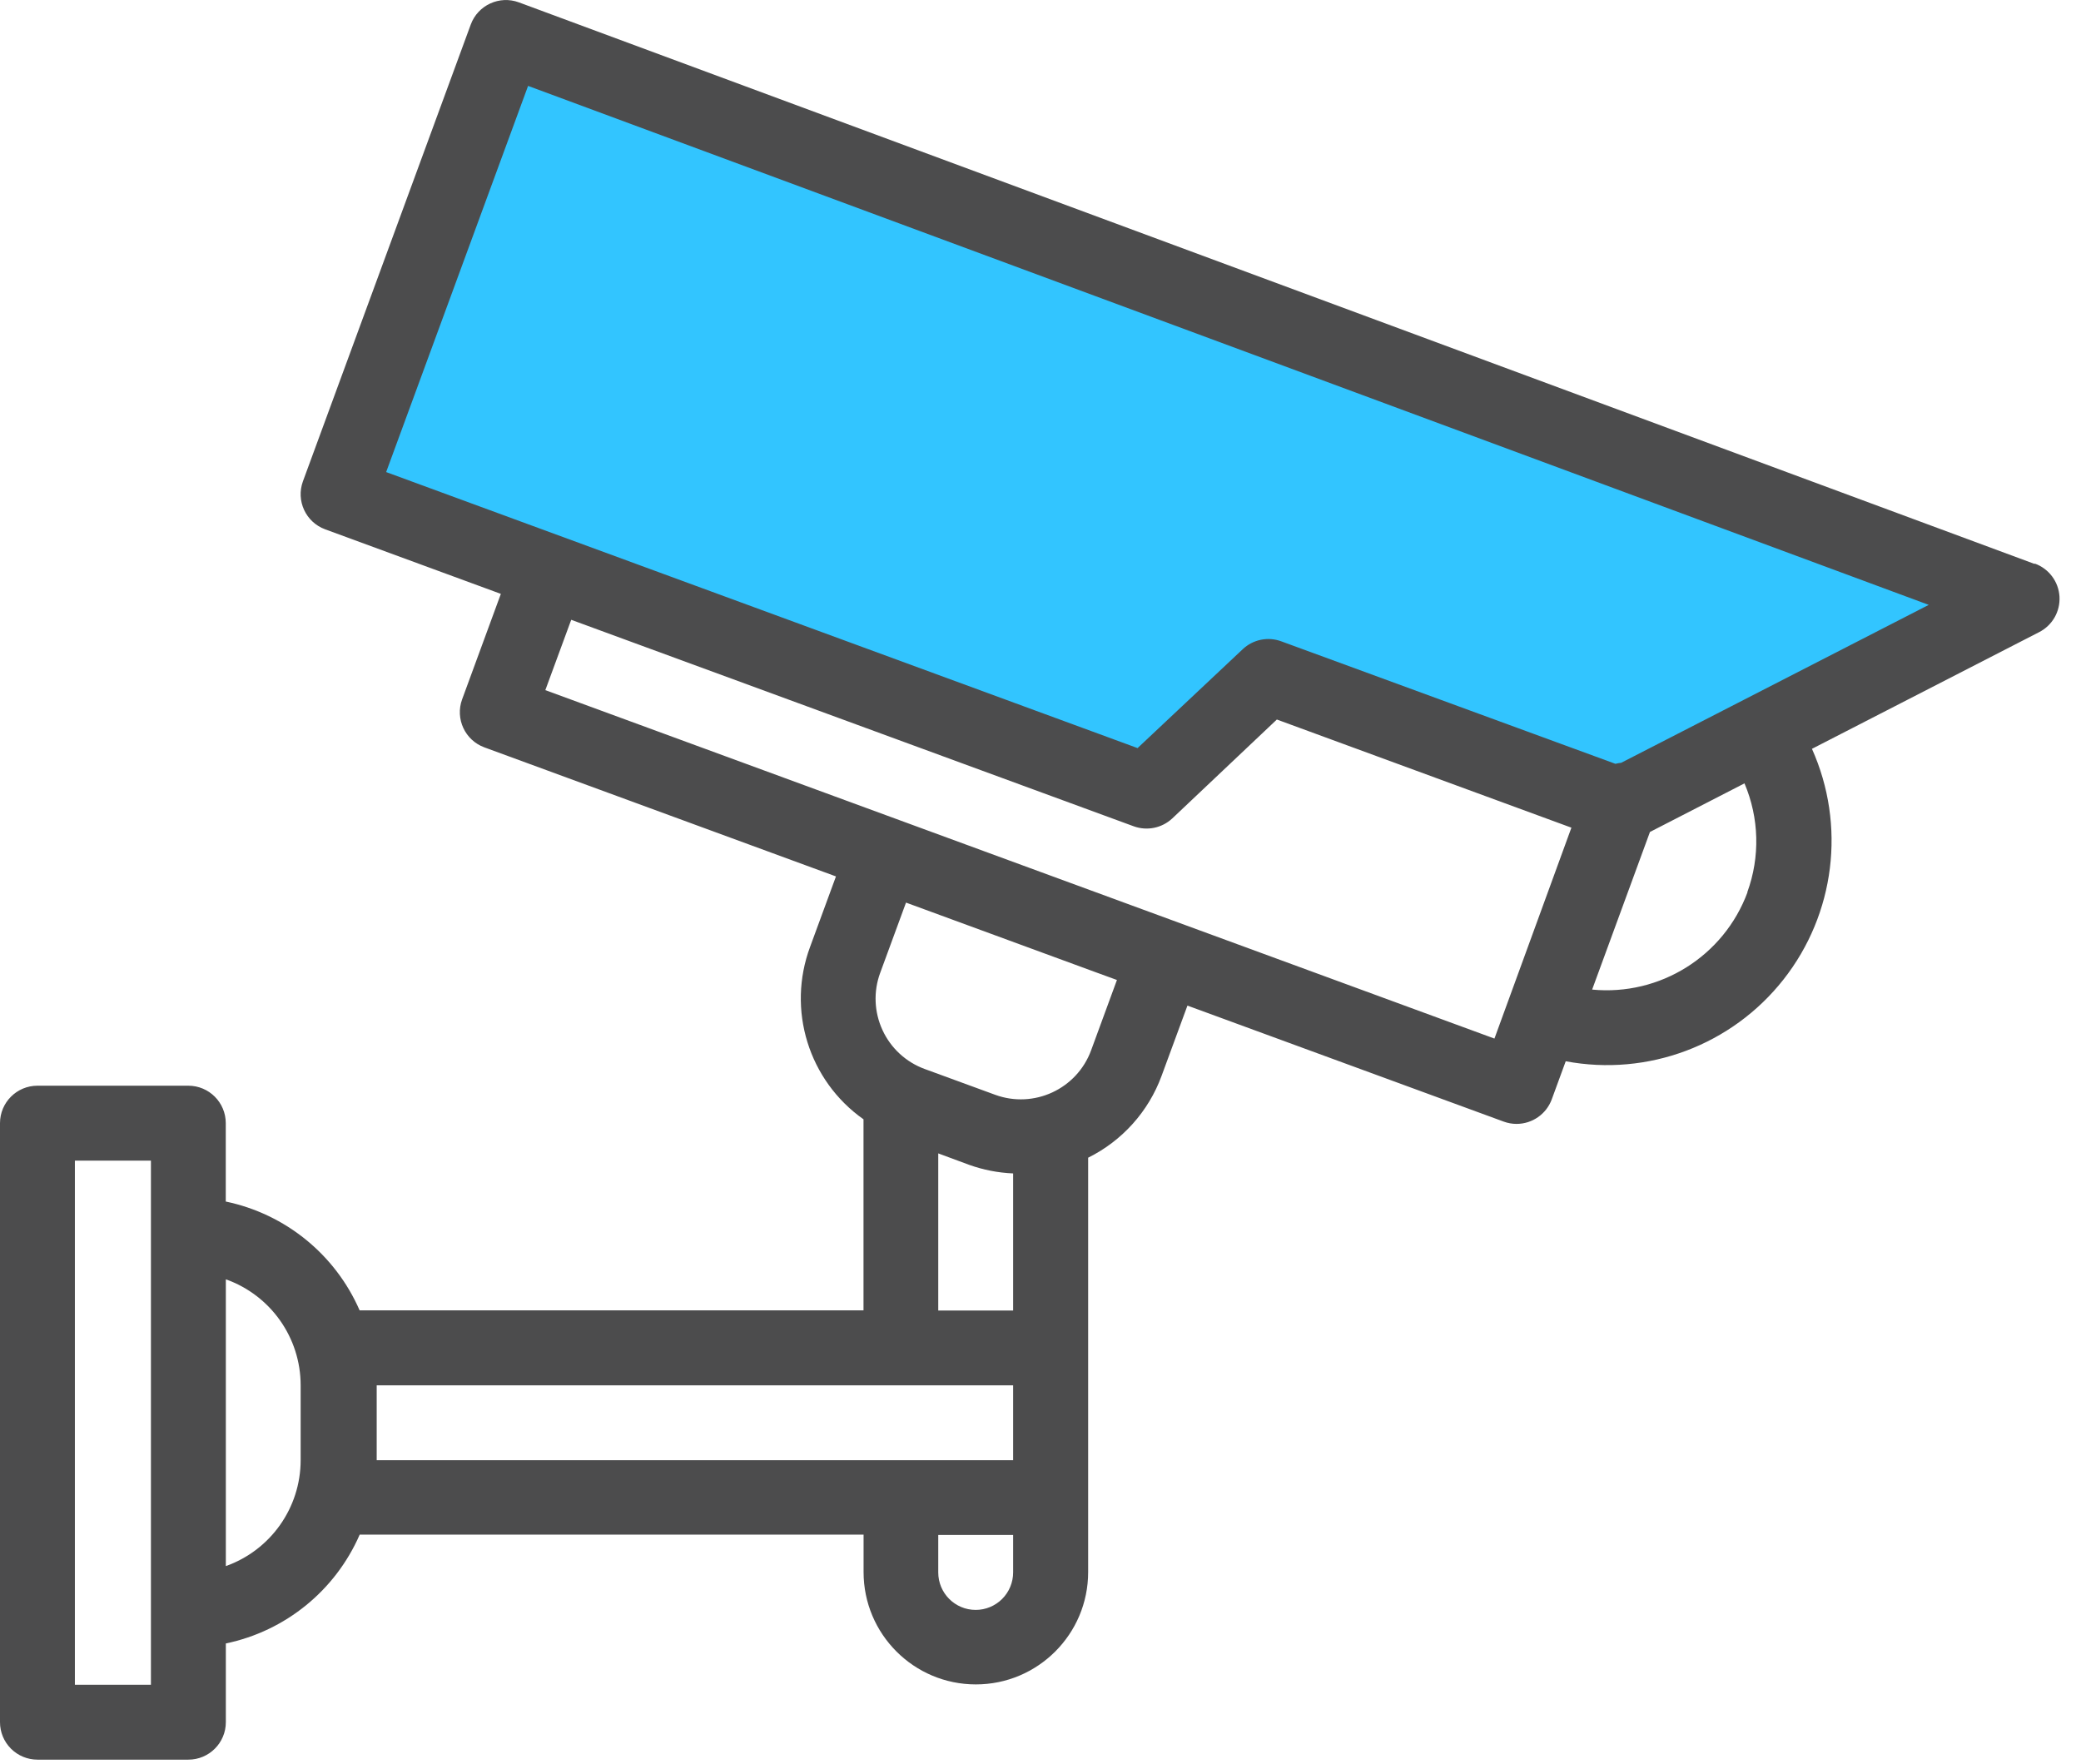 <?xml version="1.0" encoding="UTF-8"?>
<svg width="59px" height="50px" viewBox="0 0 59 50" version="1.1" xmlns="http://www.w3.org/2000/svg" xmlns:xlink="http://www.w3.org/1999/xlink">
    <title>graphic/surveillance </title>
    <g id="Website" stroke="none" stroke-width="1" fill="none" fill-rule="evenodd">
        <g id="/storage/SelfAccess-11-sep" transform="translate(-567, -1369)" fill-rule="nonzero">
            <g id="spacelabs-benefits" transform="translate(0, 1134)">
                <g id="Group-6-Copy-2" transform="translate(536, 235)">
                    <g id="surveilance" transform="translate(31, 0)">
                        <polygon id="Path" fill="#32C5FF" points="32.213 22.208 10.071 13.763 14.5 1.364 38.976 10.302 57.011 16.904 46.265 22.766 35.877 19.076"></polygon>
                        <path d="M57.683,15.987 L14.711,0.067 C14.161,-0.136 13.55,0.145 13.347,0.695 L13.347,0.695 L8.589,13.644 C8.387,14.195 8.669,14.804 9.219,15.006 L9.219,15.006 L14.2,16.836 L13.102,19.826 C12.901,20.376 13.183,20.985 13.732,21.187 L23.701,24.846 L22.969,26.839 C22.303,28.625 22.925,30.634 24.482,31.732 L24.482,37.148 L10.196,37.148 C9.506,35.565 8.091,34.416 6.401,34.063 L6.401,31.841 C6.401,31.255 5.926,30.779 5.339,30.779 L1.062,30.779 C0.475,30.779 0,31.255 0,31.841 L0,48.823 C0,49.105 0.112,49.375 0.311,49.574 C0.51,49.773 0.78,49.885 1.062,49.885 L5.341,49.885 C5.927,49.885 6.403,49.409 6.403,48.823 L6.403,46.591 C8.093,46.239 9.508,45.089 10.198,43.506 L24.484,43.506 L24.484,44.568 C24.484,46.326 25.909,47.752 27.667,47.752 C29.425,47.752 30.851,46.326 30.851,44.568 L30.851,32.82 C31.816,32.341 32.562,31.511 32.933,30.5 L33.666,28.508 L42.633,31.797 C42.75,31.84 42.874,31.862 42.998,31.862 C43.442,31.861 43.839,31.585 43.994,31.169 L44.391,30.086 C46.719,30.523 49.097,29.631 50.563,27.771 C52.029,25.91 52.34,23.39 51.372,21.229 L57.805,17.925 C58.185,17.735 58.415,17.337 58.39,16.913 C58.365,16.489 58.089,16.121 57.69,15.977 L57.683,15.987 Z M26.601,32.698 L27.479,33.023 C27.879,33.166 28.299,33.248 28.724,33.266 L28.724,37.153 L26.601,37.153 L26.601,32.698 Z M4.279,47.761 L2.123,47.761 L2.123,32.903 L4.279,32.903 L4.279,47.761 Z M8.524,41.396 C8.523,42.745 7.673,43.946 6.403,44.398 L6.403,36.268 C7.674,36.72 8.523,37.922 8.524,39.271 L8.524,41.396 Z M10.68,39.273 L28.724,39.273 L28.724,41.396 L10.68,41.396 L10.68,39.273 Z M27.662,45.64 C27.076,45.64 26.601,45.164 26.601,44.578 L26.601,43.516 L28.724,43.516 L28.724,44.578 C28.724,44.859 28.612,45.13 28.413,45.329 C28.214,45.528 27.944,45.64 27.662,45.64 L27.662,45.64 Z M31.667,27.782 L30.935,29.776 C30.531,30.875 29.312,31.439 28.213,31.036 L26.216,30.305 C25.687,30.111 25.257,29.715 25.021,29.204 C24.784,28.692 24.76,28.108 24.955,27.58 L24.955,27.58 L25.687,25.588 L31.067,27.563 L31.667,27.782 Z M42.37,29.443 L15.461,19.565 L16.195,17.571 L32.143,23.425 C32.521,23.562 32.943,23.476 33.237,23.201 L36.201,20.398 L44.552,23.464 L42.37,29.443 Z M49.545,25.294 C48.874,27.107 47.064,28.24 45.14,28.054 L46.779,23.586 L49.459,22.208 C49.876,23.189 49.905,24.292 49.539,25.294 L49.545,25.294 Z M45.963,21.625 C45.908,21.63 45.854,21.64 45.8,21.654 L36.328,18.182 C35.951,18.042 35.527,18.128 35.234,18.404 L32.252,21.208 L10.948,13.383 L14.972,2.435 L54.683,17.148 L45.963,21.625 Z" id="Shape" fill="#4C4C4D"></path>
                    </g>
                </g>
            </g>
        </g>
    </g>
</svg>
